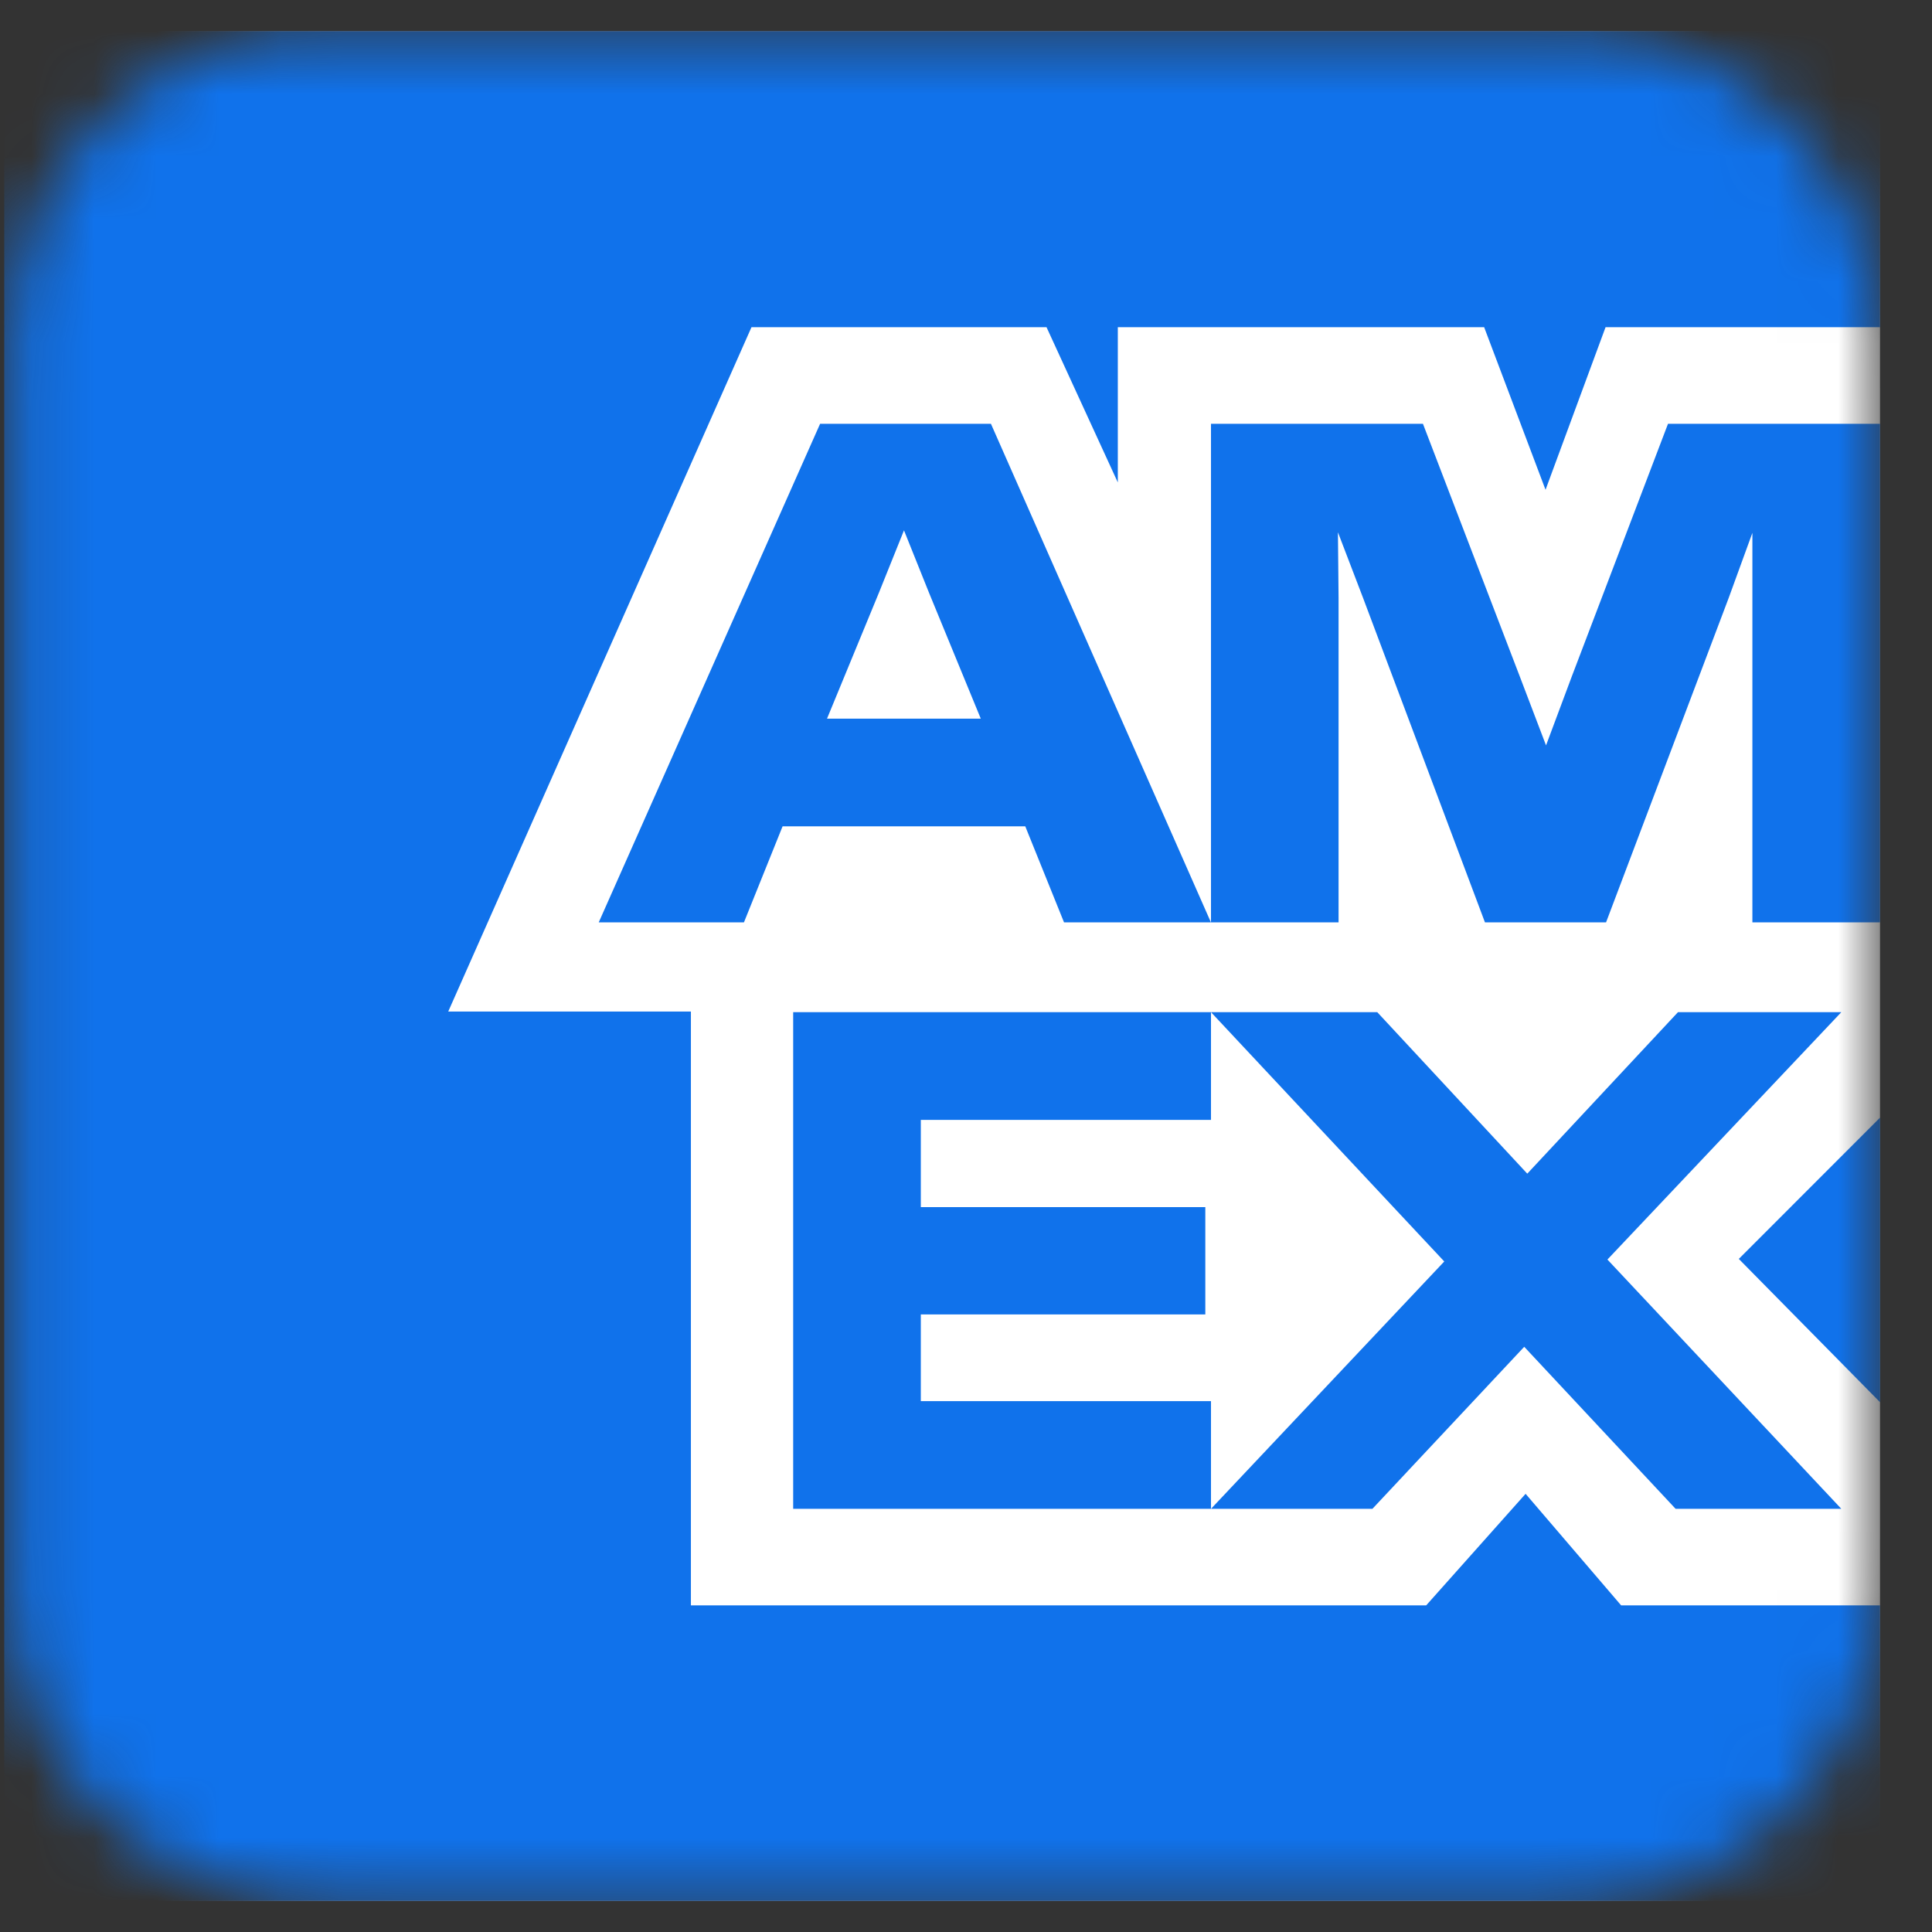 <svg width="31" height="31" viewBox="0 0 31 31" fill="none" xmlns="http://www.w3.org/2000/svg">
<rect x="0" y="0" width="31" height="31" fill="#333333" stroke="none"/>
<mask id="mask0_14006_70416" style="mask-type:alpha" maskUnits="userSpaceOnUse" x="0" y="0" width="31" height="31">
<path fill-rule="evenodd" clip-rule="evenodd" d="M0.166 5.5C0.166 2.739 2.405 0.5 5.166 0.5H25.166C27.927 0.5 30.166 2.739 30.166 5.5V25.5C30.166 28.261 27.927 30.5 25.166 30.5H5.166C2.405 30.5 0.166 28.261 0.166 25.5V5.5Z" fill="white"/>
</mask>
<g mask="url(#mask0_14006_70416)">
<path fill-rule="evenodd" clip-rule="evenodd" d="M0.166 30.5H30.166V0.5H0.166V30.5Z" fill="white"/>
<path fill-rule="evenodd" clip-rule="evenodd" d="M24.799 7.859L25.762 5.25H30.166V0.5H0.068V30.5H30.166V25.759H26.012L24.479 23.969L22.884 25.759H11.086V16.231H7.192L12.058 5.25H16.792L17.936 7.741V5.25H23.814L24.799 7.859ZM21.478 9.591L21.468 8.541L21.87 9.591L23.827 14.8H25.77L27.739 9.591L28.118 8.55V14.8H30.166V6.8H26.764L25.218 10.86L24.807 11.96L24.388 10.86L22.832 6.8H19.431V14.8H21.478V9.591ZM17.073 14.8H19.43L15.9 6.8H13.159L9.607 14.8H11.937L12.557 13.259H16.451L17.073 14.8ZM14.103 9.51L14.505 8.51L14.906 9.51L15.737 11.531H13.27L14.103 9.51ZM12.727 16.241V24.21H19.431V22.482H14.775V21.091H19.34V19.369H14.775V17.969H19.431V16.241H12.727ZM26.886 24.21H29.545L25.792 20.21L29.545 16.241H26.924L24.506 18.832L22.099 16.241H19.431L23.174 20.241L19.431 24.21H22.021L24.457 21.61L26.886 24.21ZM27.9 20.2L30.167 22.5V17.932L27.9 20.2Z" fill="#1072EB"/>
</g>
</svg>

